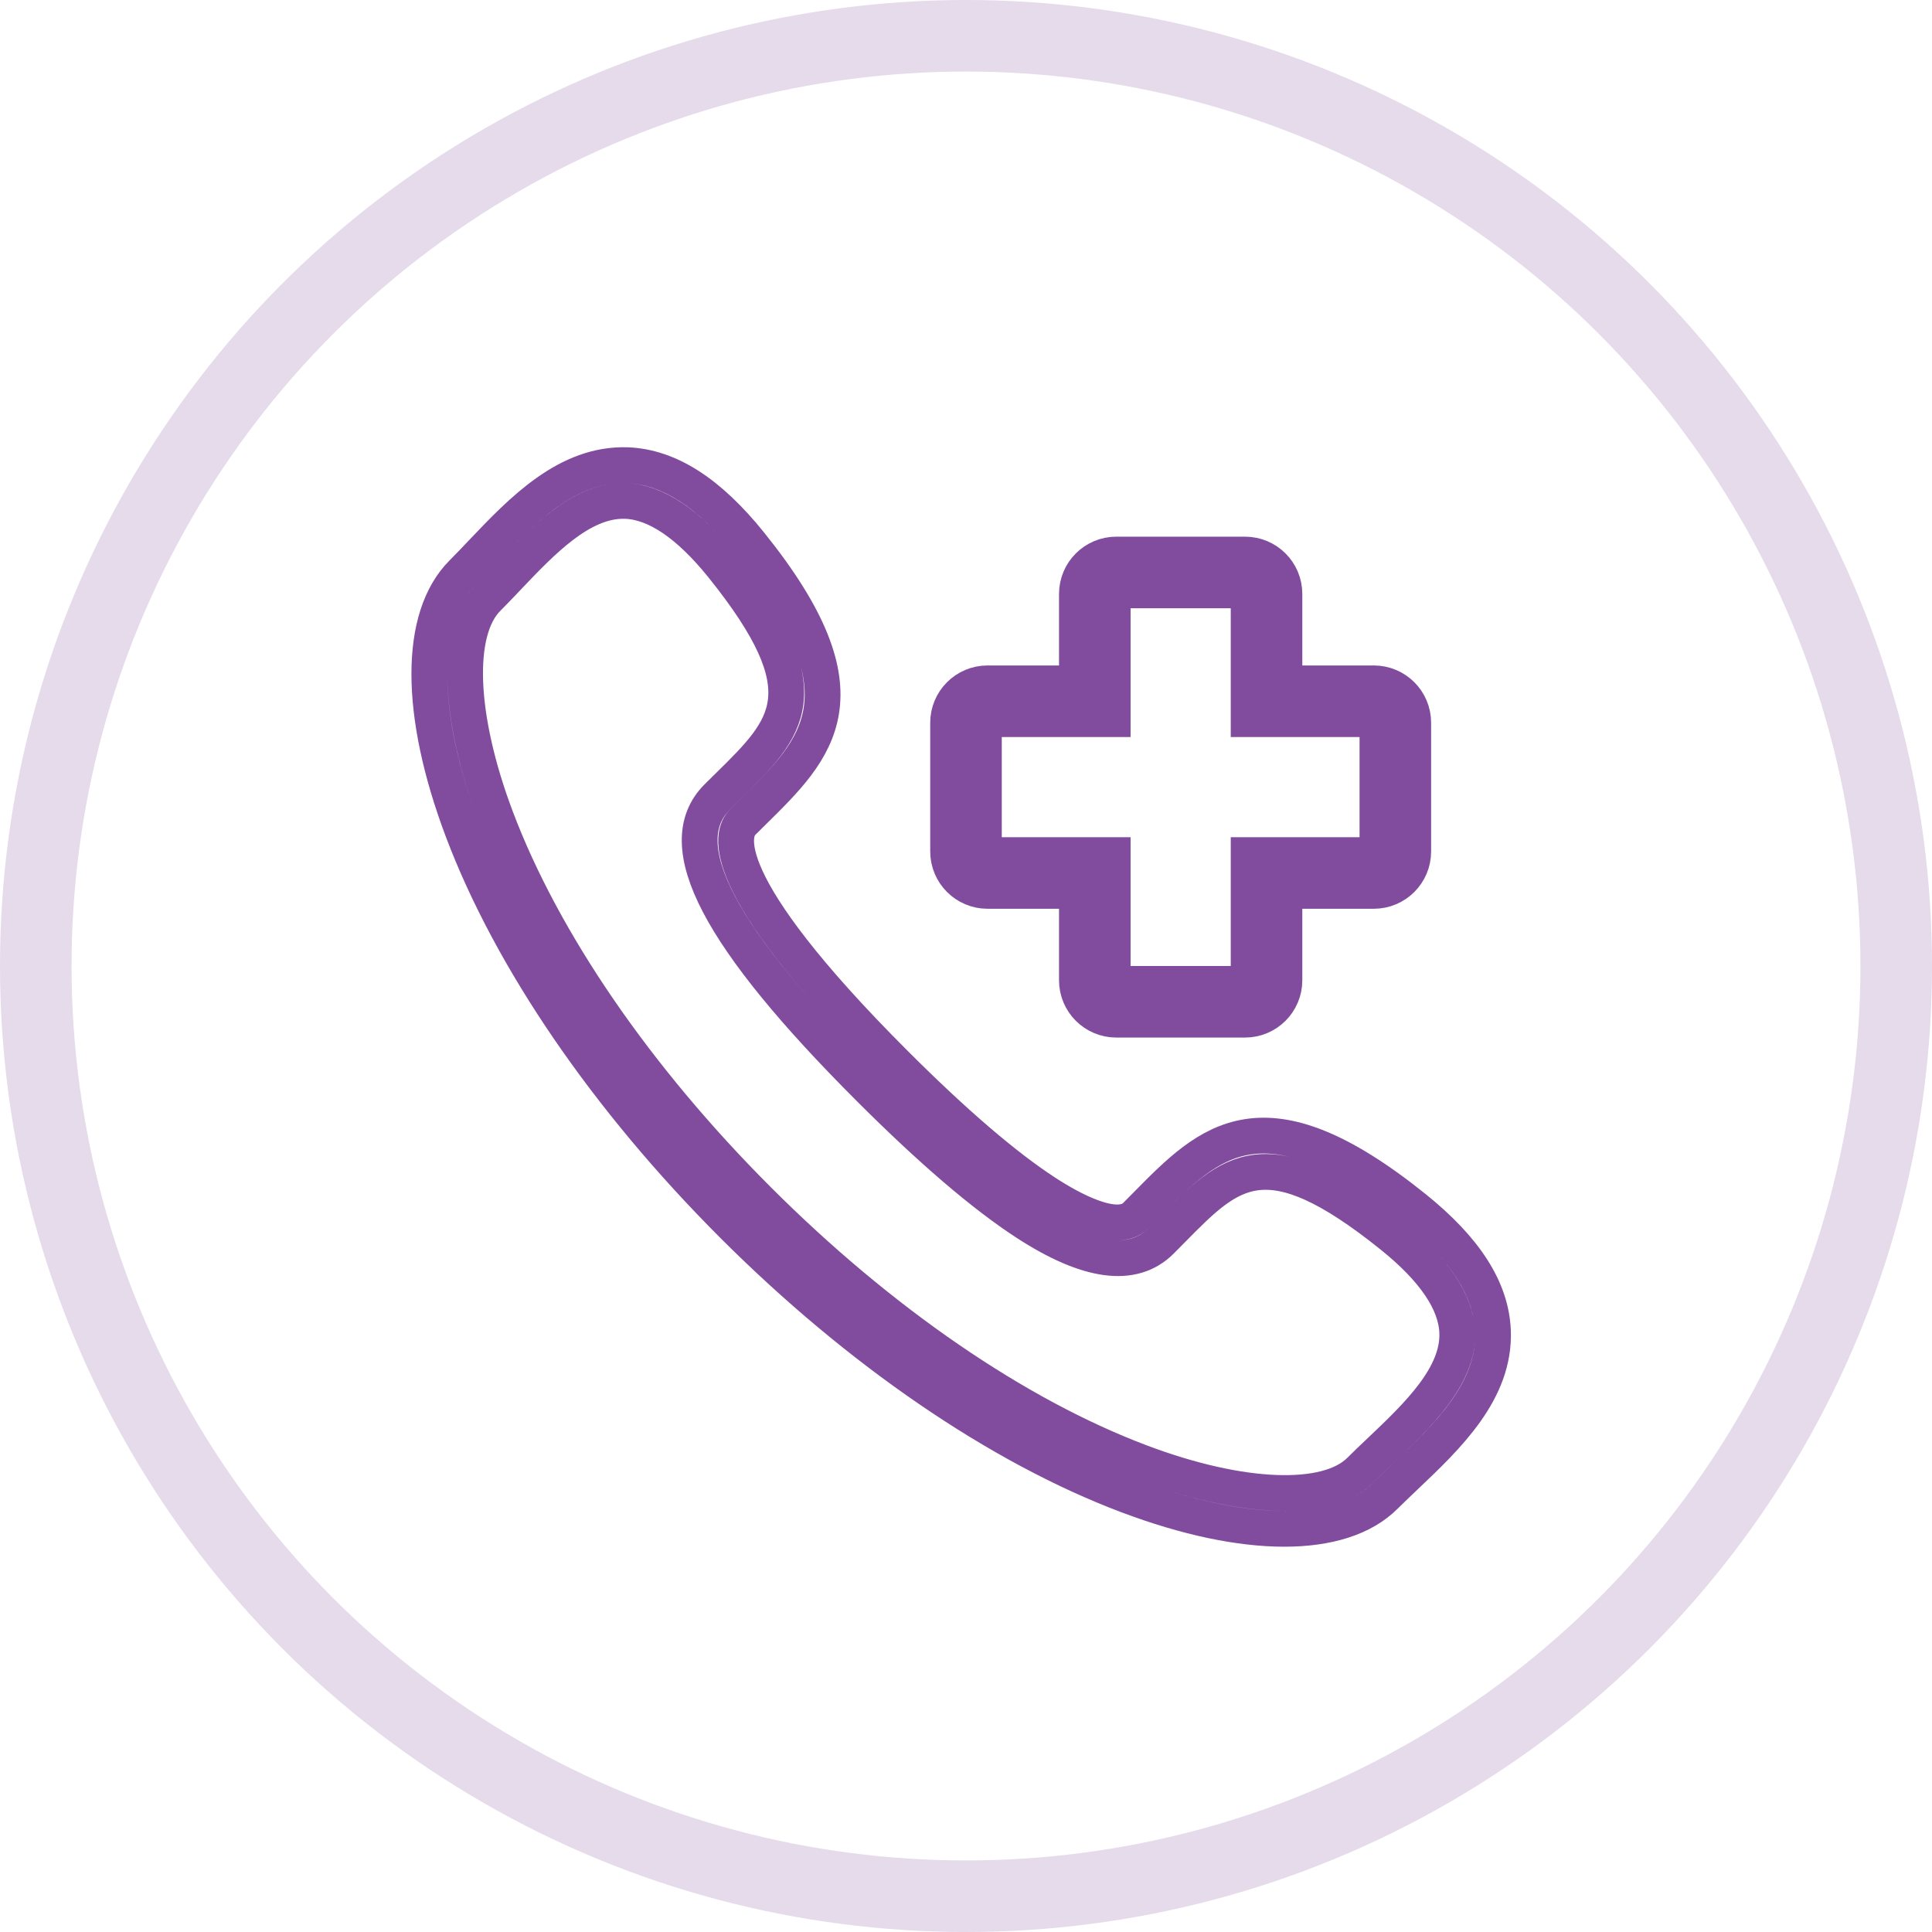 <?xml version="1.0" encoding="UTF-8"?>
<svg width="54px" height="54px" viewBox="0 0 54 54" version="1.1" xmlns="http://www.w3.org/2000/svg" xmlns:xlink="http://www.w3.org/1999/xlink">
    <!-- Generator: Sketch 53.1 (72631) - https://sketchapp.com -->
    <title>Включена телемедецина</title>
    <desc>Created with Sketch.</desc>
    <g id="Page-1" stroke="none" stroke-width="1" fill="none" fill-rule="evenodd">
        <g id="Иконки(true)" transform="translate(-44, -642)" fill-rule="nonzero" stroke="#814C9E">
            <g id="Страхование-путешественников" transform="translate(45, 556)">
                <g id="Включена-телемедецина" transform="translate(0, 87)">
                    <circle id="Oval-3-Copy-7" stroke-opacity="0.2" stroke-width="2" cx="26" cy="26" r="26"></circle>
                    <g id="cell" transform="translate(11, 12)">
                        <path d="M23.895,29.731 C22.658,29.731 21.164,29.421 19.521,28.801 C15.919,27.443 12,24.759 8.486,21.245 C4.971,17.73 2.287,13.81 0.928,10.208 C-0.307,6.933 -0.31,4.245 0.921,3.015 C1.098,2.838 1.278,2.648 1.464,2.452 C2.587,1.271 3.856,-0.058 5.538,0.002 C6.697,0.05 7.82,0.77 8.97,2.201 C12.368,6.427 10.836,7.933 9.063,9.679 L8.75,9.989 C8.46,10.279 7.912,11.622 13.01,16.72 C14.674,18.384 16.093,19.602 17.227,20.339 C17.941,20.803 19.218,21.505 19.742,20.981 L20.057,20.663 C21.801,18.894 23.307,17.367 27.53,20.762 C28.961,21.912 29.68,23.034 29.728,24.195 C29.797,25.876 28.458,27.148 27.276,28.27 C27.081,28.456 26.891,28.636 26.714,28.812 C26.103,29.424 25.126,29.731 23.895,29.731 Z M5.418,1 C4.223,1 3.144,2.136 2.189,3.141 C1.997,3.343 1.811,3.539 1.628,3.722 C0.711,4.638 0.804,7.045 1.864,9.856 C3.174,13.328 5.777,17.122 9.194,20.539 C12.61,23.954 16.402,26.557 19.875,27.866 C22.686,28.928 25.093,29.018 26.008,28.103 C26.191,27.92 26.387,27.734 26.589,27.543 C27.616,26.567 28.781,25.461 28.73,24.234 C28.695,23.391 28.081,22.484 26.905,21.539 C23.386,18.709 22.402,19.708 20.77,21.363 L20.45,21.686 C19.67,22.467 18.403,22.294 16.683,21.176 C15.49,20.4 14.016,19.138 12.304,17.425 C8.073,13.195 6.72,10.606 8.044,9.279 L8.363,8.964 C10.022,7.332 11.023,6.347 8.192,2.826 C7.245,1.651 6.339,1.037 5.496,1.001 C5.47,1 5.444,1 5.418,1 Z" id="Shape"></path>
                        <path d="M19.2,15 L22.8,15 C23.131,15 23.4,14.731 23.4,14.4 L23.4,11.4 L26.4,11.4 C26.731,11.4 27,11.131 27,10.8 L27,7.2 C27,6.869 26.731,6.6 26.4,6.6 L23.4,6.6 L23.4,3.6 C23.4,3.269 23.131,3 22.8,3 L19.2,3 C18.869,3 18.6,3.269 18.6,3.6 L18.6,6.6 L15.6,6.6 C15.269,6.6 15,6.869 15,7.2 L15,10.8 C15,11.131 15.269,11.4 15.6,11.4 L18.6,11.4 L18.6,14.4 C18.6,14.731 18.869,15 19.2,15 Z" id="Shape" stroke-width="2"></path>
                    </g>
                </g>
            </g>
        </g>
    </g>
</svg>
